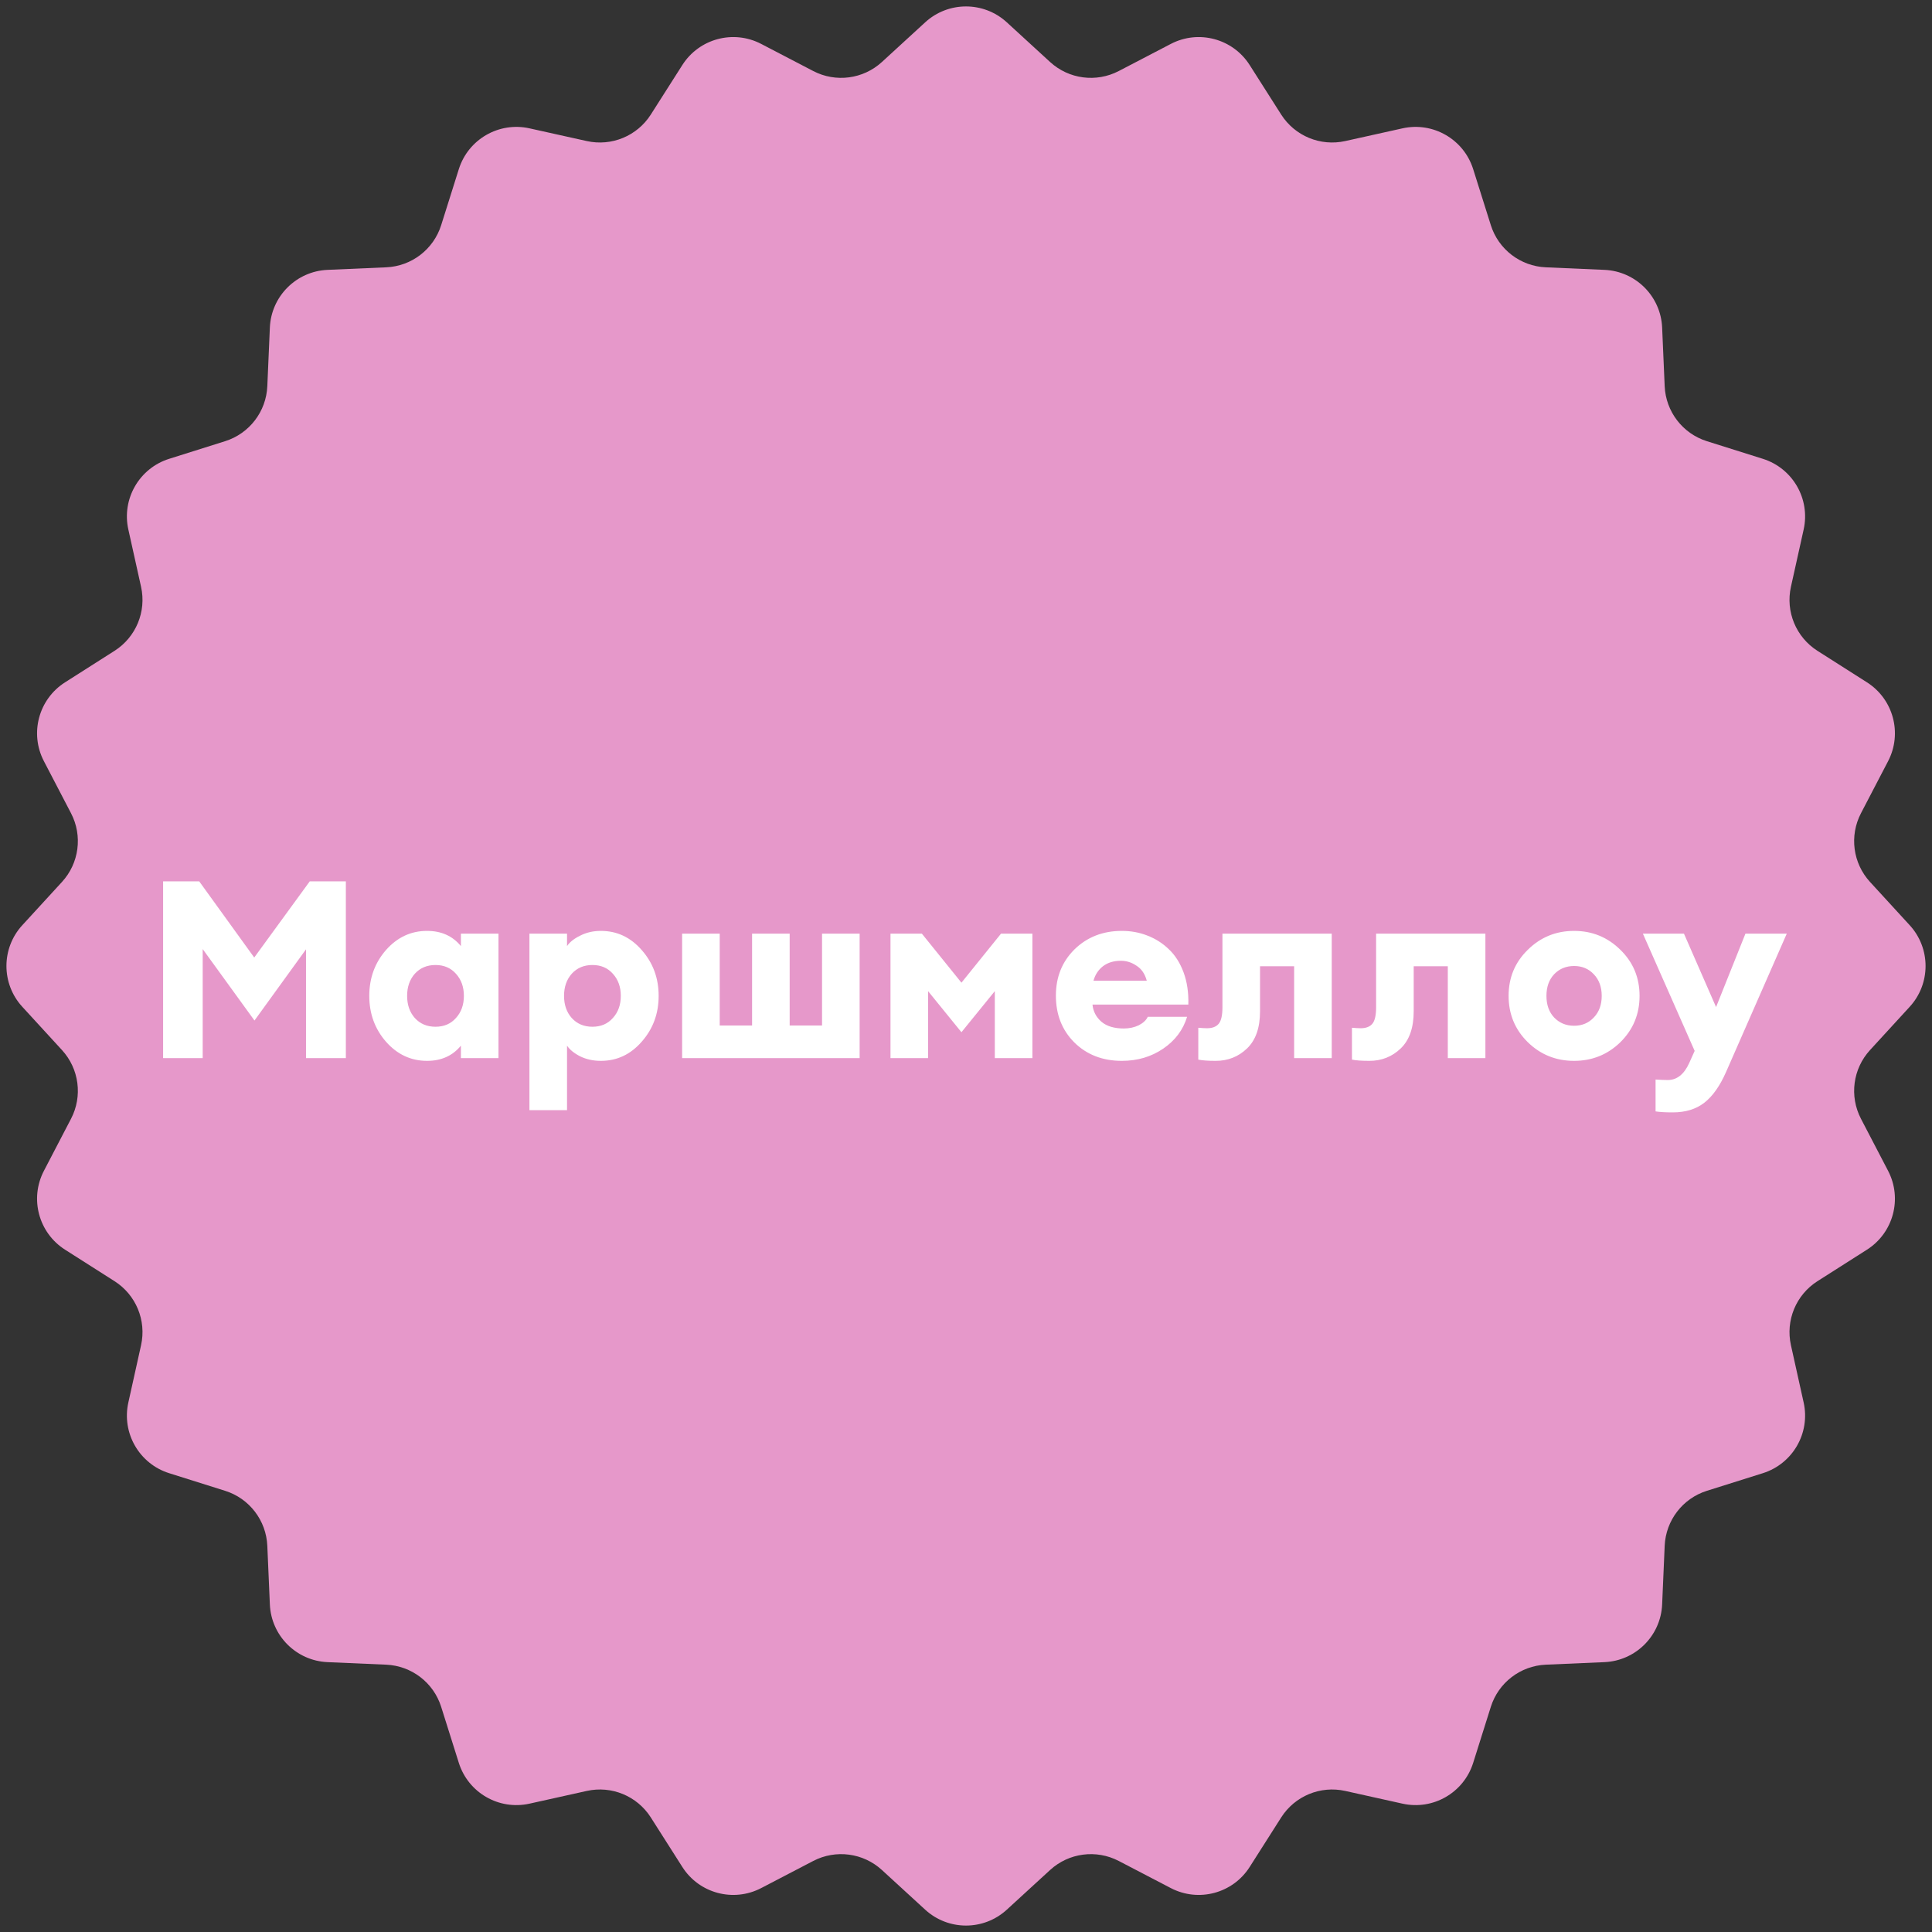 <?xml version="1.0" encoding="UTF-8"?> <svg xmlns="http://www.w3.org/2000/svg" width="1552" height="1552" viewBox="0 0 1552 1552" fill="none"><rect x="0" y="0" width="1552" height="1552" fill="#333333" stroke="none"/><path d="M743.226 17.924C761.765 0.924 790.235 0.924 808.774 17.924L843.536 49.795C858.571 63.58 880.627 66.483 898.717 57.059L940.548 35.272C962.858 23.65 990.352 31.017 1003.87 52.238L1029.19 92.02C1040.15 109.227 1060.7 117.739 1080.61 113.319L1126.65 103.1C1151.21 97.648 1175.86 111.88 1183.42 135.875L1197.59 180.857C1203.72 200.313 1221.37 213.854 1241.75 214.739L1288.86 216.784C1314 217.875 1334.13 238.002 1335.22 263.135L1337.26 310.252C1338.15 330.631 1351.69 348.279 1371.14 354.408L1416.13 368.578C1440.12 376.137 1454.35 400.787 1448.9 425.347L1438.68 471.388C1434.26 491.302 1442.77 511.852 1459.98 522.808L1499.77 548.138C1520.98 561.649 1528.35 589.143 1516.73 611.453L1494.94 653.284C1485.52 671.374 1488.42 693.43 1502.21 708.465L1534.08 743.227C1551.08 761.766 1551.08 790.236 1534.08 808.775L1502.21 843.537C1488.42 858.572 1485.52 880.628 1494.94 898.718L1516.73 940.549C1528.35 962.859 1520.98 990.353 1499.77 1003.87L1459.98 1029.2C1442.77 1040.15 1434.26 1060.7 1438.68 1080.61L1448.9 1126.66C1454.35 1151.22 1440.12 1175.87 1416.13 1183.43L1371.14 1197.59C1351.69 1203.72 1338.15 1221.37 1337.26 1241.75L1335.22 1288.86C1334.13 1314 1314 1334.13 1288.86 1335.22L1241.75 1337.26C1221.37 1338.15 1203.72 1351.69 1197.59 1371.14L1183.42 1416.13C1175.86 1440.12 1151.21 1454.35 1126.65 1448.9L1080.61 1438.68C1060.7 1434.26 1040.15 1442.77 1029.19 1459.98L1003.87 1499.77C990.352 1520.99 962.858 1528.35 940.548 1516.73L898.717 1494.94C880.627 1485.52 858.571 1488.42 843.536 1502.21L808.774 1534.08C790.235 1551.08 761.765 1551.08 743.226 1534.08L708.464 1502.21C693.429 1488.42 671.373 1485.52 653.283 1494.94L611.452 1516.73C589.142 1528.35 561.648 1520.99 548.137 1499.77L522.807 1459.98C511.851 1442.77 491.3 1434.26 471.387 1438.68L425.346 1448.9C400.786 1454.35 376.136 1440.12 368.578 1416.13L354.407 1371.14C348.278 1351.69 330.63 1338.15 310.251 1337.26L263.134 1335.22C238.001 1334.13 217.874 1314 216.783 1288.86L214.738 1241.75C213.853 1221.37 200.312 1203.72 180.856 1197.59L135.874 1183.43C111.879 1175.87 97.647 1151.22 103.099 1126.66L113.318 1080.61C117.738 1060.7 109.226 1040.15 92.019 1029.2L52.237 1003.87C31.016 990.353 23.649 962.859 35.271 940.549L57.059 898.718C66.482 880.628 63.579 858.572 49.794 843.537L17.923 808.775C0.923 790.236 0.923 761.766 17.923 743.227L49.794 708.465C63.579 693.43 66.482 671.374 57.059 653.284L35.271 611.453C23.649 589.143 31.016 561.649 52.237 548.138L92.019 522.808C109.226 511.852 117.738 491.301 113.318 471.388L103.099 425.347C97.647 400.787 111.879 376.137 135.874 368.578L180.856 354.408C200.312 348.279 213.853 330.631 214.738 310.252L216.783 263.135C217.874 238.002 238.001 217.875 263.134 216.784L310.251 214.739C330.63 213.854 348.278 200.313 354.407 180.857L368.578 135.875C376.136 111.88 400.786 97.648 425.346 103.1L471.387 113.319C491.3 117.739 511.851 109.227 522.807 92.02L548.137 52.238C561.648 31.017 589.142 23.65 611.452 35.272L653.283 57.059C671.373 66.483 693.429 63.58 708.464 49.795L743.226 17.924Z" fill="#E698CA"></path><path d="M131.027 708H160.027L204.227 769.2L248.827 708H277.827V850H245.827V762.6L204.427 819.8L162.827 762.4V850H131.027V708ZM343.046 852.2C330.113 852.2 319.113 847.067 310.046 836.8C301.113 826.533 296.646 814.267 296.646 800C296.646 785.733 301.113 773.467 310.046 763.2C319.113 752.933 330.113 747.8 343.046 747.8C354.513 747.8 363.579 751.867 370.246 760V750H400.446V850H370.246V840C363.579 848.133 354.513 852.2 343.046 852.2ZM333.246 817.8C337.513 822.467 343.046 824.8 349.846 824.8C356.646 824.8 362.113 822.467 366.246 817.8C370.513 813.133 372.646 807.2 372.646 800C372.646 792.8 370.513 786.867 366.246 782.2C362.113 777.533 356.646 775.2 349.846 775.2C343.046 775.2 337.513 777.533 333.246 782.2C329.113 786.867 327.046 792.8 327.046 800C327.046 807.2 329.113 813.133 333.246 817.8ZM455.502 891.8H425.302V750H455.502V760C457.636 756.8 461.169 754 466.102 751.6C471.036 749.067 476.569 747.8 482.702 747.8C495.636 747.8 506.569 752.933 515.502 763.2C524.569 773.467 529.102 785.733 529.102 800C529.102 814.267 524.569 826.533 515.502 836.8C506.569 847.067 495.636 852.2 482.702 852.2C476.569 852.2 471.036 851 466.102 848.6C461.169 846.067 457.636 843.2 455.502 840V891.8ZM459.302 817.8C463.569 822.467 469.102 824.8 475.902 824.8C482.702 824.8 488.169 822.467 492.302 817.8C496.569 813.133 498.702 807.2 498.702 800C498.702 792.8 496.569 786.867 492.302 782.2C488.169 777.533 482.702 775.2 475.902 775.2C469.102 775.2 463.569 777.533 459.302 782.2C455.169 786.867 453.102 792.8 453.102 800C453.102 807.2 455.169 813.133 459.302 817.8ZM547.959 850V750H578.159V823.8H604.159V750H634.359V823.8H660.359V750H690.559V850H547.959ZM715.341 750H740.541L772.341 789.4L804.141 750H829.341V850H799.141V796.2L772.341 829.2L745.541 796.2V850H715.341V750ZM901.209 852.2C885.742 852.2 873.009 847.267 863.009 837.4C853.142 827.533 848.209 815 848.209 799.8C848.209 784.867 853.209 772.467 863.209 762.6C873.342 752.733 886.009 747.8 901.209 747.8C908.542 747.8 915.409 749.067 921.809 751.6C928.342 754.133 934.075 757.8 939.009 762.6C944.075 767.4 948.009 773.6 950.809 781.2C953.609 788.8 954.875 797.4 954.609 807H877.609C878.142 812.467 880.542 817.067 884.809 820.8C889.075 824.4 895.075 826.2 902.809 826.2C907.209 826.2 911.209 825.333 914.809 823.6C918.409 821.733 920.809 819.467 922.009 816.8H953.609C950.409 827.333 944.009 835.867 934.409 842.4C924.809 848.933 913.742 852.2 901.209 852.2ZM900.409 771.8C894.675 771.8 889.875 773.267 886.009 776.2C882.275 779.133 879.742 783 878.409 787.8H921.209C919.742 782.333 917.009 778.333 913.009 775.8C909.142 773.133 904.942 771.8 900.409 771.8ZM976.601 852.2C970.467 852.2 965.801 851.867 962.601 851.2V825.6C965.534 825.867 967.867 826 969.601 826C973.867 826 977.001 824.8 979.001 822.4C981.001 820 982.001 815.6 982.001 809.2V750H1069.8V850H1039.6V776.2H1012.2V812.4C1012.2 825.6 1008.73 835.533 1001.8 842.2C994.867 848.867 986.467 852.2 976.601 852.2ZM1100.04 852.2C1093.9 852.2 1089.24 851.867 1086.04 851.2V825.6C1088.97 825.867 1091.3 826 1093.04 826C1097.3 826 1100.44 824.8 1102.44 822.4C1104.44 820 1105.44 815.6 1105.44 809.2V750H1193.24V850H1163.04V776.2H1135.64V812.4C1135.64 825.6 1132.17 835.533 1125.24 842.2C1118.3 848.867 1109.9 852.2 1100.04 852.2ZM1301.68 837.2C1291.41 847.2 1279.01 852.2 1264.48 852.2C1249.94 852.2 1237.54 847.2 1227.28 837.2C1217.01 827.067 1211.88 814.667 1211.88 800C1211.88 785.333 1217.01 773 1227.28 763C1237.54 752.867 1249.94 747.8 1264.48 747.8C1279.01 747.8 1291.41 752.867 1301.68 763C1311.94 773 1317.08 785.333 1317.08 800C1317.08 814.667 1311.94 827.067 1301.68 837.2ZM1248.48 817.4C1252.74 821.8 1258.08 824 1264.48 824C1270.88 824 1276.14 821.8 1280.28 817.4C1284.54 813 1286.68 807.2 1286.68 800C1286.68 792.8 1284.54 787 1280.28 782.6C1276.14 778.2 1270.88 776 1264.48 776C1258.08 776 1252.74 778.2 1248.48 782.6C1244.34 787 1242.28 792.8 1242.28 800C1242.28 807.2 1244.34 813 1248.48 817.4ZM1435.34 750L1386.54 861.2C1381.6 872.4 1375.8 880.6 1369.14 885.8C1362.47 891 1354 893.6 1343.74 893.6C1337.87 893.6 1333.27 893.333 1329.94 892.8V867.2C1333.94 867.467 1337.2 867.6 1339.74 867.6C1347.07 867.6 1352.8 863.067 1356.94 854L1361.34 844.2L1319.74 750H1352.74L1378.54 809L1402.14 750H1435.34Z" fill="white"></path></svg> 